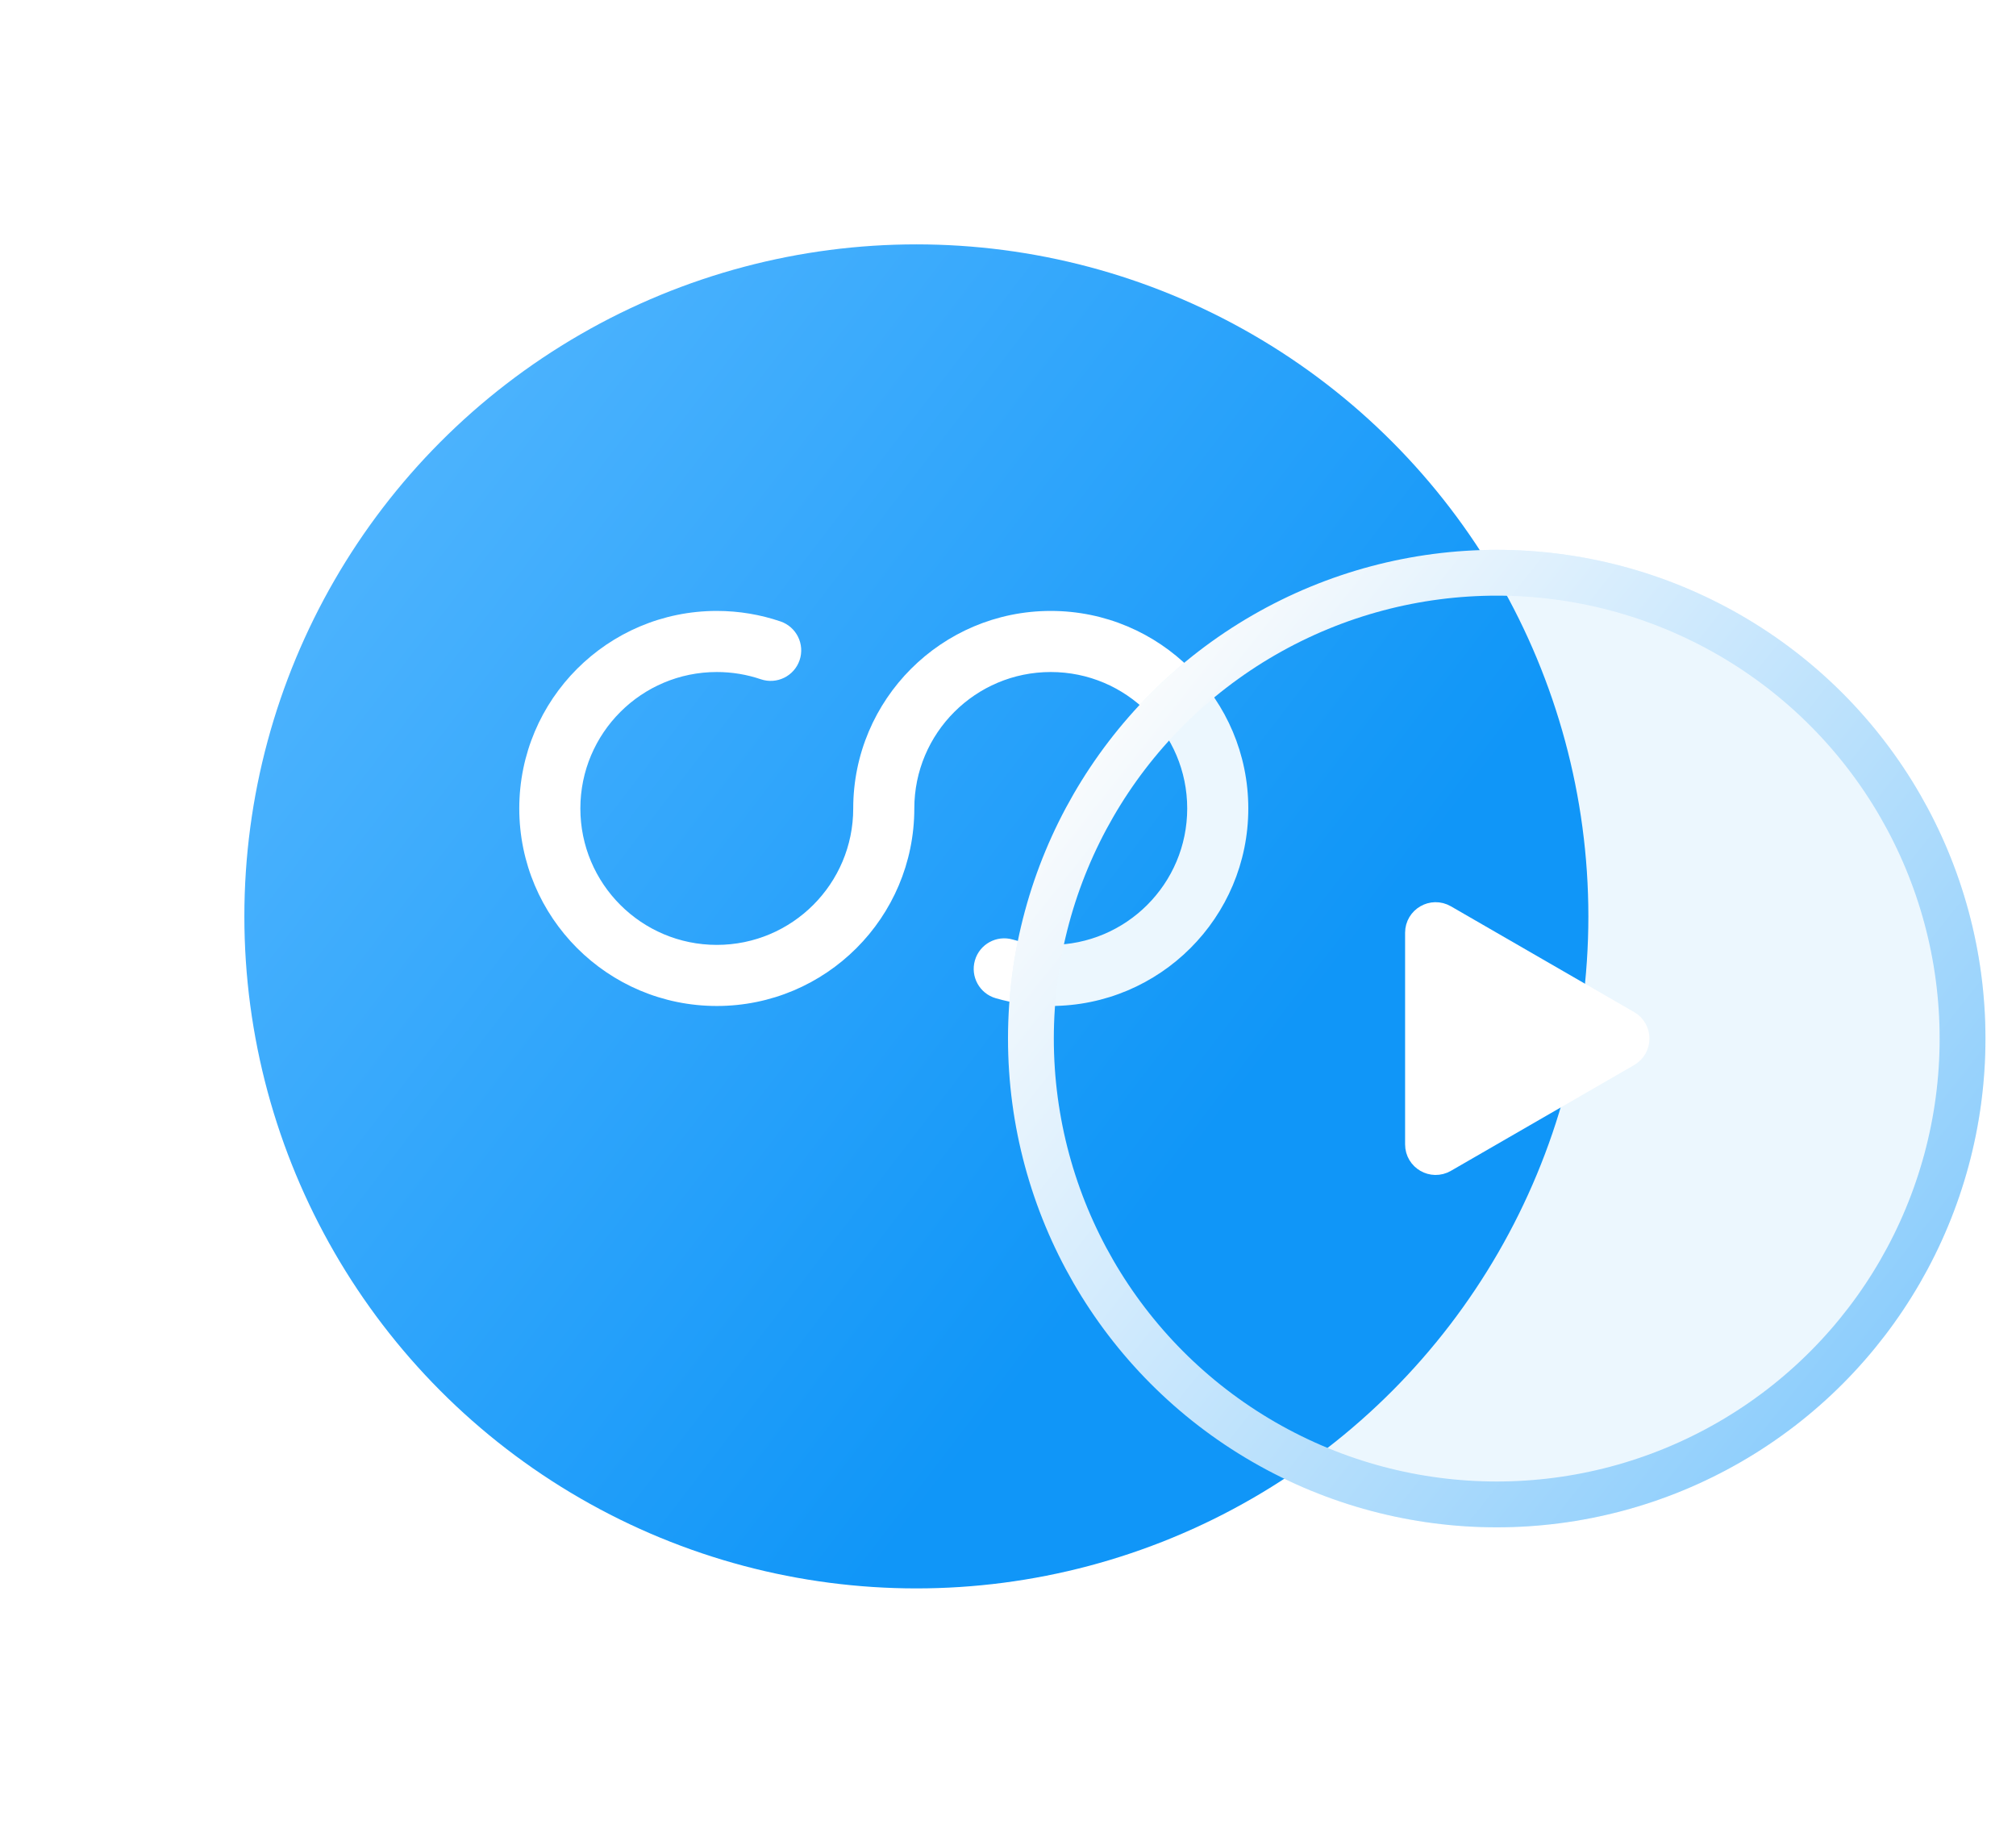 <svg width="66" height="60" viewBox="0 0 66 60" fill="none" xmlns="http://www.w3.org/2000/svg">
<g id="Group 1000002337">
<g id="Group 1000002336">
<g id="Group 1000002335">
<g id="Ellipse 508" filter="url(#filter0_d_120_432)">
<circle cx="30" cy="26" r="22" fill="url(#paint0_linear_120_432)"/>
</g>
<g id="Union" filter="url(#filter1_d_120_432)">
<path fill-rule="evenodd" clip-rule="evenodd" d="M19 25.467C19 23 21 21 23.467 21C23.973 21 24.457 21.084 24.908 21.237C25.43 21.415 25.999 21.136 26.177 20.613C26.355 20.09 26.075 19.522 25.552 19.344C24.897 19.121 24.195 19 23.467 19C19.895 19 17 21.895 17 25.467C17 29.038 19.895 31.933 23.467 31.933C27.037 31.933 29.932 29.039 29.933 25.469C29.933 25.468 29.933 25.467 29.933 25.467C29.933 23 31.933 21 34.4 21C36.867 21 38.867 23 38.867 25.467C38.867 27.933 36.867 29.933 34.4 29.933C33.967 29.933 33.549 29.872 33.155 29.758C32.625 29.604 32.07 29.91 31.917 30.44C31.763 30.971 32.069 31.526 32.599 31.679C33.172 31.845 33.776 31.933 34.4 31.933C37.971 31.933 40.867 29.038 40.867 25.467C40.867 21.895 37.971 19 34.4 19C30.829 19 27.934 21.894 27.933 25.465C27.933 25.465 27.933 25.466 27.933 25.467C27.933 27.933 25.933 29.933 23.467 29.933C21 29.933 19 27.933 19 25.467Z" fill="white"/>
</g>
</g>
<g id="Group 1000002308">
<g id="Ellipse 454" filter="url(#filter2_b_120_432)">
<circle cx="49" cy="34" r="16" fill="#1096F8" fill-opacity="0.08"/>
<circle cx="49" cy="34" r="15.25" stroke="url(#paint1_linear_120_432)" stroke-width="1.5"/>
</g>
<path id="Polygon 14" d="M53.25 33.567C53.583 33.759 53.583 34.241 53.25 34.433L47.25 37.897C46.917 38.09 46.5 37.849 46.5 37.464L46.5 30.536C46.5 30.151 46.917 29.91 47.25 30.103L53.25 33.567Z" fill="white" stroke="white"/>
</g>
</g>
</g>
<defs>
<filter id="filter0_d_120_432" x="0" y="0" width="60" height="60" filterUnits="userSpaceOnUse" color-interpolation-filters="sRGB">
<feFlood flood-opacity="0" result="BackgroundImageFix"/>
<feColorMatrix in="SourceAlpha" type="matrix" values="0 0 0 0 0 0 0 0 0 0 0 0 0 0 0 0 0 0 127 0" result="hardAlpha"/>
<feOffset dy="4"/>
<feGaussianBlur stdDeviation="4"/>
<feComposite in2="hardAlpha" operator="out"/>
<feColorMatrix type="matrix" values="0 0 0 0 0.008 0 0 0 0 0.404 0 0 0 0 1 0 0 0 0.25 0"/>
<feBlend mode="normal" in2="BackgroundImageFix" result="effect1_dropShadow_120_432"/>
<feBlend mode="normal" in="SourceGraphic" in2="effect1_dropShadow_120_432" result="shape"/>
</filter>
<filter id="filter1_d_120_432" x="15" y="18" width="27.867" height="16.933" filterUnits="userSpaceOnUse" color-interpolation-filters="sRGB">
<feFlood flood-opacity="0" result="BackgroundImageFix"/>
<feColorMatrix in="SourceAlpha" type="matrix" values="0 0 0 0 0 0 0 0 0 0 0 0 0 0 0 0 0 0 127 0" result="hardAlpha"/>
<feOffset dy="1"/>
<feGaussianBlur stdDeviation="1"/>
<feComposite in2="hardAlpha" operator="out"/>
<feColorMatrix type="matrix" values="0 0 0 0 0.008 0 0 0 0 0.405 0 0 0 0 1 0 0 0 0.6 0"/>
<feBlend mode="normal" in2="BackgroundImageFix" result="effect1_dropShadow_120_432"/>
<feBlend mode="normal" in="SourceGraphic" in2="effect1_dropShadow_120_432" result="shape"/>
</filter>
<filter id="filter2_b_120_432" x="21" y="6" width="56" height="56" filterUnits="userSpaceOnUse" color-interpolation-filters="sRGB">
<feFlood flood-opacity="0" result="BackgroundImageFix"/>
<feGaussianBlur in="BackgroundImage" stdDeviation="6"/>
<feComposite in2="SourceAlpha" operator="in" result="effect1_backgroundBlur_120_432"/>
<feBlend mode="normal" in="SourceGraphic" in2="effect1_backgroundBlur_120_432" result="shape"/>
</filter>
<linearGradient id="paint0_linear_120_432" x1="36.735" y1="37" x2="2.687" y2="10.943" gradientUnits="userSpaceOnUse">
<stop stop-color="#1096F8"/>
<stop offset="1" stop-color="#5BBAFF"/>
</linearGradient>
<linearGradient id="paint1_linear_120_432" x1="63.605" y1="44.532" x2="35.8" y2="22.48" gradientUnits="userSpaceOnUse">
<stop stop-color="#87CBFC"/>
<stop offset="1" stop-color="#FDFDFD"/>
</linearGradient>
</defs>
</svg>
